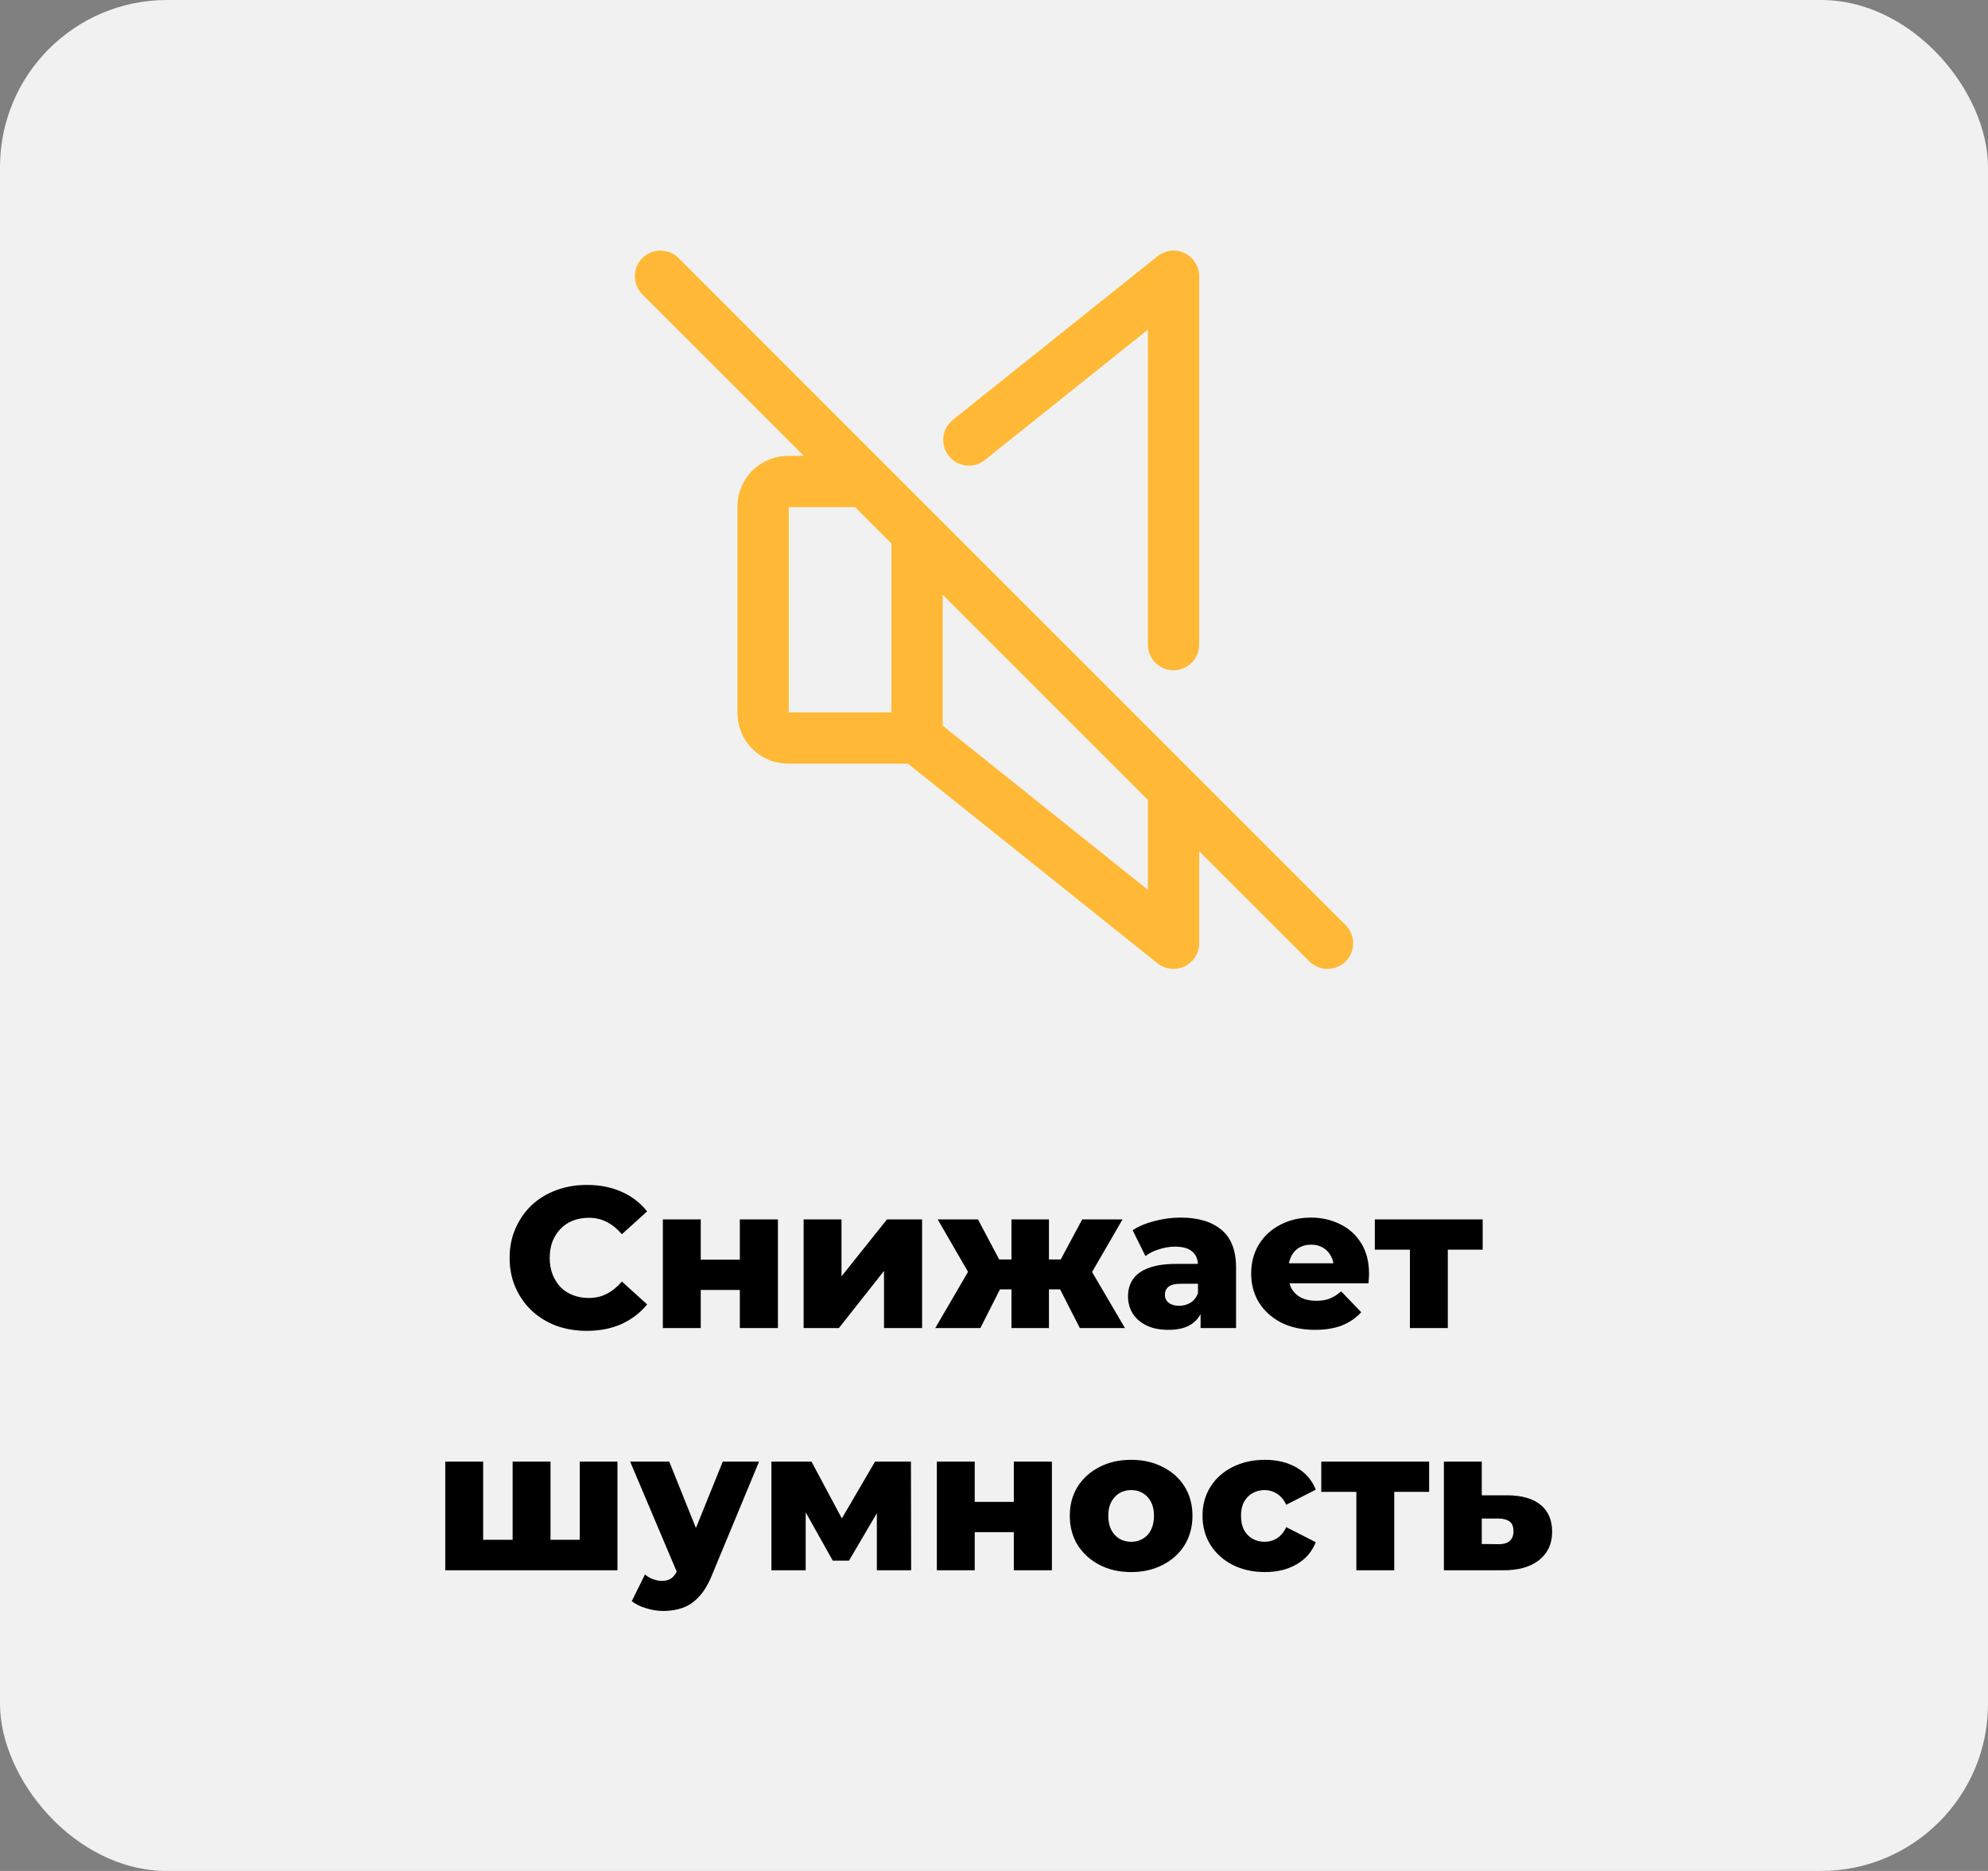 <?xml version="1.0" encoding="UTF-8"?> <svg xmlns="http://www.w3.org/2000/svg" width="238" height="224" viewBox="0 0 238 224" fill="none"><rect x="0" y="0" width="238" height="224" fill="#808080" stroke="none"/> <rect width="238" height="224" rx="20" fill="#F1F1F1"></rect> <path d="M70.25 159.336C68.922 159.336 67.69 159.128 66.554 158.712C65.434 158.28 64.458 157.672 63.626 156.888C62.81 156.104 62.17 155.184 61.706 154.128C61.242 153.056 61.01 151.88 61.01 150.6C61.01 149.32 61.242 148.152 61.706 147.096C62.17 146.024 62.81 145.096 63.626 144.312C64.458 143.528 65.434 142.928 66.554 142.512C67.69 142.08 68.922 141.864 70.25 141.864C71.802 141.864 73.186 142.136 74.402 142.68C75.634 143.224 76.658 144.008 77.474 145.032L74.45 147.768C73.906 147.128 73.306 146.64 72.65 146.304C72.01 145.968 71.29 145.8 70.49 145.8C69.802 145.8 69.17 145.912 68.594 146.136C68.018 146.36 67.522 146.688 67.106 147.12C66.706 147.536 66.386 148.04 66.146 148.632C65.922 149.224 65.81 149.88 65.81 150.6C65.81 151.32 65.922 151.976 66.146 152.568C66.386 153.16 66.706 153.672 67.106 154.104C67.522 154.52 68.018 154.84 68.594 155.064C69.17 155.288 69.802 155.4 70.49 155.4C71.29 155.4 72.01 155.232 72.65 154.896C73.306 154.56 73.906 154.072 74.45 153.432L77.474 156.168C76.658 157.176 75.634 157.96 74.402 158.52C73.186 159.064 71.802 159.336 70.25 159.336ZM79.356 159V145.992H83.892V150.816H88.572V145.992H93.132V159H88.572V154.44H83.892V159H79.356ZM96.208 159V145.992H100.744V152.808L106.192 145.992H110.392V159H105.832V152.16L100.432 159H96.208ZM129.274 159L126.178 152.928L129.85 150.768L134.674 159H129.274ZM124.234 154.368V150.792H128.914V154.368H124.234ZM130.33 153L126.034 152.568L129.562 145.992H134.386L130.33 153ZM117.37 159H111.97L116.77 150.768L120.442 152.928L117.37 159ZM125.578 159H121.09V145.992H125.578V159ZM122.41 154.368H117.73V150.792H122.41V154.368ZM116.314 153L112.258 145.992H117.082L120.562 152.568L116.314 153ZM143.732 159V156.576L143.42 155.976V151.512C143.42 150.792 143.196 150.24 142.748 149.856C142.316 149.456 141.62 149.256 140.66 149.256C140.036 149.256 139.404 149.36 138.764 149.568C138.124 149.76 137.58 150.032 137.132 150.384L135.596 147.288C136.332 146.808 137.212 146.44 138.236 146.184C139.276 145.912 140.308 145.776 141.332 145.776C143.444 145.776 145.076 146.264 146.228 147.24C147.396 148.2 147.98 149.712 147.98 151.776V159H143.732ZM139.892 159.216C138.852 159.216 137.972 159.04 137.252 158.688C136.532 158.336 135.98 157.856 135.596 157.248C135.228 156.64 135.044 155.96 135.044 155.208C135.044 154.408 135.244 153.72 135.644 153.144C136.06 152.552 136.692 152.104 137.54 151.8C138.388 151.48 139.484 151.32 140.828 151.32H143.9V153.696H141.452C140.716 153.696 140.196 153.816 139.892 154.056C139.604 154.296 139.46 154.616 139.46 155.016C139.46 155.416 139.612 155.736 139.916 155.976C140.22 156.216 140.636 156.336 141.164 156.336C141.66 156.336 142.108 156.216 142.508 155.976C142.924 155.72 143.228 155.336 143.42 154.824L144.044 156.504C143.804 157.4 143.332 158.08 142.628 158.544C141.94 158.992 141.028 159.216 139.892 159.216ZM157.42 159.216C155.884 159.216 154.54 158.928 153.388 158.352C152.252 157.76 151.364 156.96 150.724 155.952C150.1 154.928 149.788 153.768 149.788 152.472C149.788 151.176 150.092 150.024 150.7 149.016C151.324 147.992 152.18 147.2 153.268 146.64C154.356 146.064 155.58 145.776 156.94 145.776C158.22 145.776 159.388 146.04 160.444 146.568C161.5 147.08 162.34 147.84 162.964 148.848C163.588 149.856 163.9 151.08 163.9 152.52C163.9 152.68 163.892 152.864 163.876 153.072C163.86 153.28 163.844 153.472 163.828 153.648H153.532V151.248H161.404L159.676 151.92C159.692 151.328 159.58 150.816 159.34 150.384C159.116 149.952 158.796 149.616 158.38 149.376C157.98 149.136 157.508 149.016 156.964 149.016C156.42 149.016 155.94 149.136 155.523 149.376C155.124 149.616 154.812 149.96 154.588 150.408C154.364 150.84 154.252 151.352 154.252 151.944V152.64C154.252 153.28 154.38 153.832 154.636 154.296C154.908 154.76 155.292 155.12 155.788 155.376C156.284 155.616 156.876 155.736 157.564 155.736C158.204 155.736 158.748 155.648 159.196 155.472C159.66 155.28 160.116 154.992 160.564 154.608L162.964 157.104C162.34 157.792 161.572 158.32 160.66 158.688C159.748 159.04 158.668 159.216 157.42 159.216ZM168.792 159V148.608L169.776 149.616H164.592V145.992H177.504V149.616H172.32L173.328 148.608V159H168.792ZM62.353 184.352L61.37 185.384V174.992H65.906V185.384L64.874 184.352H70.394L69.409 185.384V174.992H73.921V188H53.306V174.992H57.842V185.384L56.858 184.352H62.353ZM79.401 192.872C78.713 192.872 78.017 192.76 77.313 192.536C76.625 192.328 76.065 192.048 75.633 191.696L77.217 188.504C77.489 188.744 77.801 188.928 78.153 189.056C78.521 189.2 78.881 189.272 79.233 189.272C79.729 189.272 80.121 189.16 80.409 188.936C80.697 188.712 80.945 188.36 81.153 187.88L81.753 186.368L82.113 185.912L86.529 174.992H90.873L85.257 188.528C84.809 189.648 84.289 190.52 83.697 191.144C83.121 191.784 82.473 192.232 81.753 192.488C81.049 192.744 80.265 192.872 79.401 192.872ZM81.177 188.552L75.441 174.992H80.121L84.345 185.504L81.177 188.552ZM92.352 188V174.992H97.152L101.688 183.488H99.792L104.76 174.992H109.056L109.08 188H104.976V179.504L105.672 179.984L101.64 186.848H99.696L95.664 179.648L96.456 179.432V188H92.352ZM112.157 188V174.992H116.693V179.816H121.373V174.992H125.933V188H121.373V183.44H116.693V188H112.157ZM135.417 188.216C133.993 188.216 132.729 187.928 131.625 187.352C130.521 186.776 129.649 185.984 129.009 184.976C128.385 183.952 128.073 182.784 128.073 181.472C128.073 180.16 128.385 179 129.009 177.992C129.649 176.984 130.521 176.2 131.625 175.64C132.729 175.064 133.993 174.776 135.417 174.776C136.841 174.776 138.105 175.064 139.209 175.64C140.329 176.2 141.201 176.984 141.825 177.992C142.449 179 142.761 180.16 142.761 181.472C142.761 182.784 142.449 183.952 141.825 184.976C141.201 185.984 140.329 186.776 139.209 187.352C138.105 187.928 136.841 188.216 135.417 188.216ZM135.417 184.592C135.945 184.592 136.409 184.472 136.809 184.232C137.225 183.992 137.553 183.64 137.793 183.176C138.033 182.696 138.153 182.128 138.153 181.472C138.153 180.816 138.033 180.264 137.793 179.816C137.553 179.352 137.225 179 136.809 178.76C136.409 178.52 135.945 178.4 135.417 178.4C134.905 178.4 134.441 178.52 134.025 178.76C133.625 179 133.297 179.352 133.041 179.816C132.801 180.264 132.681 180.816 132.681 181.472C132.681 182.128 132.801 182.696 133.041 183.176C133.297 183.64 133.625 183.992 134.025 184.232C134.441 184.472 134.905 184.592 135.417 184.592ZM151.427 188.216C149.987 188.216 148.699 187.928 147.563 187.352C146.443 186.776 145.563 185.984 144.923 184.976C144.283 183.952 143.963 182.784 143.963 181.472C143.963 180.16 144.283 179 144.923 177.992C145.563 176.984 146.443 176.2 147.563 175.64C148.699 175.064 149.987 174.776 151.427 174.776C152.899 174.776 154.171 175.088 155.243 175.712C156.315 176.336 157.075 177.216 157.523 178.352L153.995 180.152C153.691 179.544 153.315 179.104 152.867 178.832C152.419 178.544 151.931 178.4 151.403 178.4C150.875 178.4 150.395 178.52 149.963 178.76C149.531 179 149.187 179.352 148.931 179.816C148.691 180.264 148.571 180.816 148.571 181.472C148.571 182.144 148.691 182.712 148.931 183.176C149.187 183.64 149.531 183.992 149.963 184.232C150.395 184.472 150.875 184.592 151.403 184.592C151.931 184.592 152.419 184.456 152.867 184.184C153.315 183.896 153.691 183.448 153.995 182.84L157.523 184.64C157.075 185.776 156.315 186.656 155.243 187.28C154.171 187.904 152.899 188.216 151.427 188.216ZM162.381 188V177.608L163.365 178.616H158.181V174.992H171.093V178.616H165.909L166.917 177.608V188H162.381ZM180.492 179.024C182.22 179.04 183.54 179.424 184.452 180.176C185.364 180.928 185.82 182 185.82 183.392C185.82 184.832 185.292 185.968 184.236 186.8C183.196 187.616 181.756 188.016 179.916 188H172.86V174.992H177.396V179.024H180.492ZM179.46 184.88C180.004 184.88 180.428 184.752 180.732 184.496C181.036 184.24 181.188 183.848 181.188 183.32C181.188 182.776 181.036 182.392 180.732 182.168C180.444 181.944 180.02 181.824 179.46 181.808H177.396V184.856L179.46 184.88Z" fill="black"></path> <g clip-path="url(#clip0_993_183)"> <path d="M141.829 30.305C140.754 29.789 139.501 29.937 138.58 30.674L114.071 50.269C112.744 51.325 112.535 53.26 113.592 54.587C114.654 55.92 116.583 56.135 117.91 55.072L137.425 39.464V77.179C137.425 78.881 138.801 80.25 140.496 80.25C142.191 80.25 143.567 78.874 143.567 77.179V33.076C143.567 31.896 142.892 30.821 141.829 30.305Z" fill="#FFB936"></path> <path d="M161.098 110.761L142.677 92.339L142.67 92.333L111.958 61.62L111.952 61.614L105.815 55.478L105.809 55.472L81.245 30.901C80.047 29.704 78.1 29.704 76.902 30.901C75.704 32.099 75.704 34.046 76.902 35.244L96.227 54.575H94.427C90.981 54.575 88.284 57.271 88.284 60.717V85.287C88.284 88.734 90.981 91.43 94.427 91.43H108.702L138.573 115.331C139.132 115.773 139.814 116 140.496 116C140.944 116 141.399 115.902 141.829 115.699C142.892 115.183 143.567 114.108 143.567 112.929V101.915L156.749 115.097C157.351 115.699 158.137 116 158.924 116C159.71 116 160.496 115.699 161.098 115.103C162.296 113.906 162.296 111.958 161.098 110.761ZM106.712 85.287H94.427V60.717H102.369L106.712 65.06V85.287ZM137.425 106.535L112.855 86.878V71.203L137.425 95.773V106.535Z" fill="#FFB936"></path> </g> <defs> <clipPath id="clip0_993_183"> <rect width="86" height="86" fill="white" transform="translate(76 30)"></rect> </clipPath> </defs> </svg> 